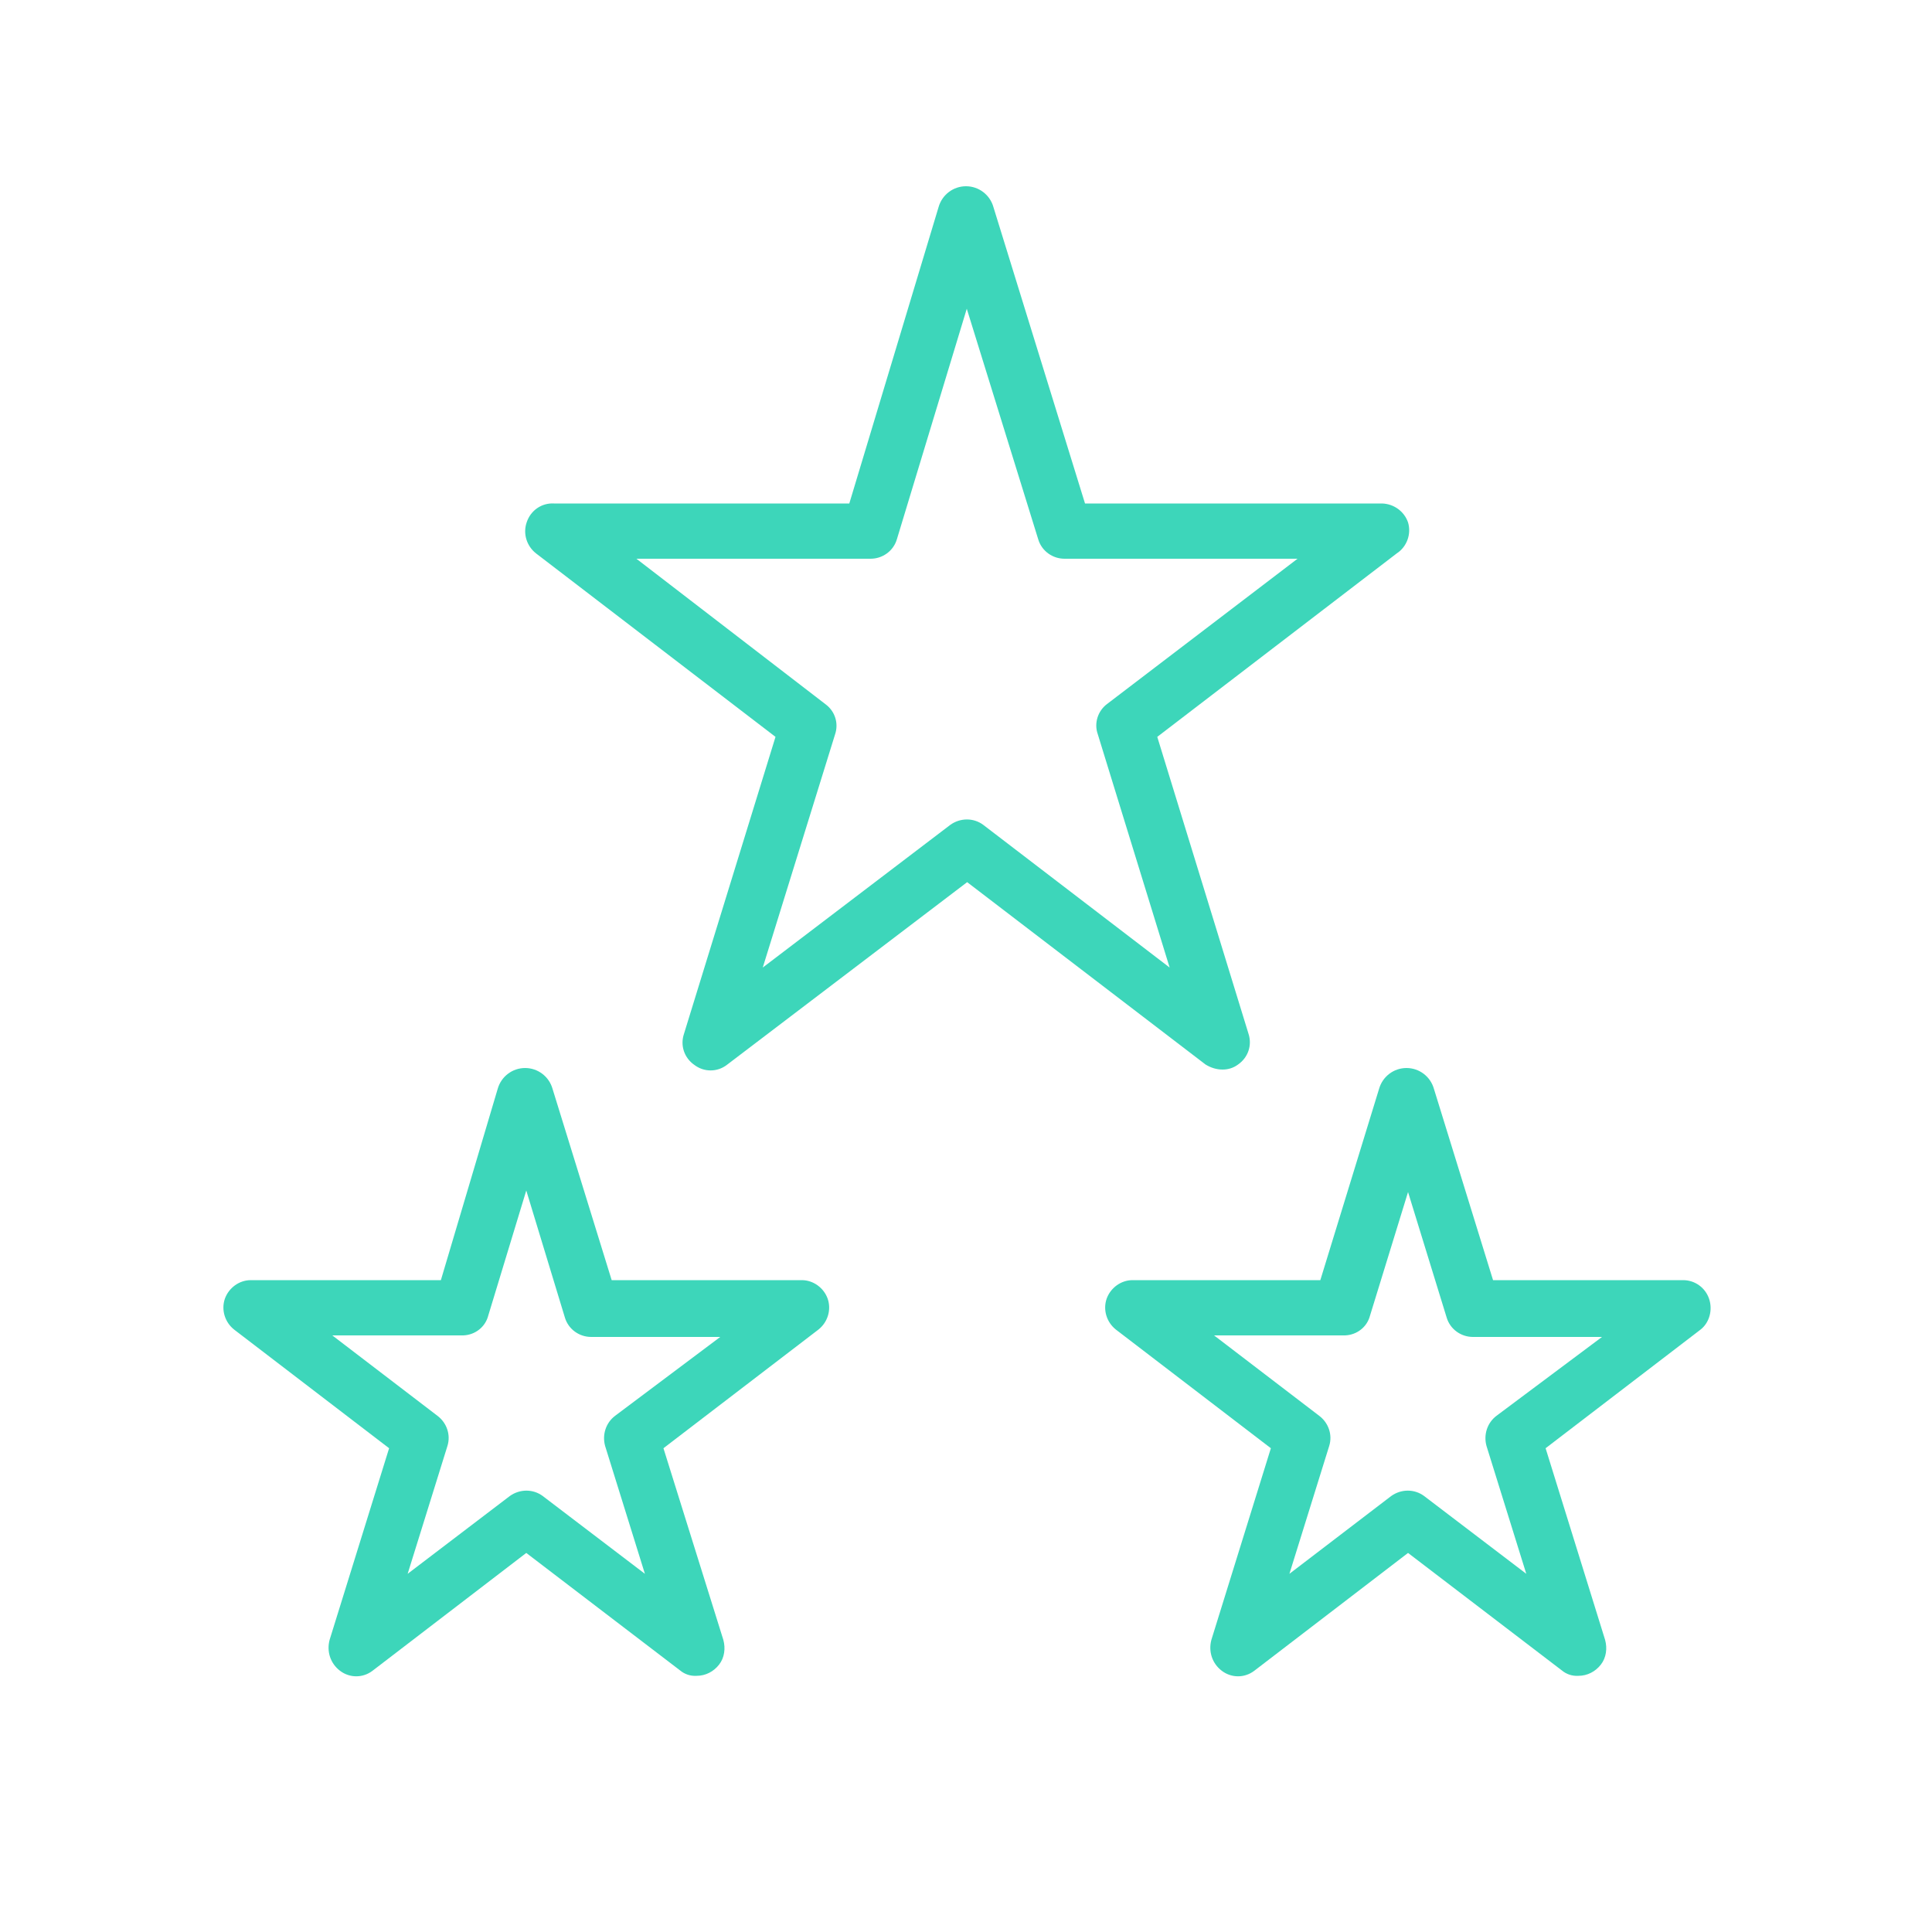 <svg xmlns="http://www.w3.org/2000/svg" xmlns:xlink="http://www.w3.org/1999/xlink" id="Camada_1" x="0px" y="0px" viewBox="229.3 -200 500 500" xml:space="preserve">
<line fill="none" x1="479" y1="-70.3" x2="479.6" y2="-70.3"></line>
<g>
</g>
<g>
	<path fill="#3DD6BA" d="M436.8,131.3h-49.2l-15.3-49.5c-0.9-3.2-3.8-5.4-7.1-5.4c-3.3,0-6.2,2.2-7.1,5.4l-14.7,49.5h-49.2   c-3,0-5.7,2-6.7,4.8c-1,2.9,0,6.1,2.4,8l40.1,30.7l-15.4,49.6c-0.8,3,0.2,6.1,2.7,8c2.5,1.9,5.9,1.9,8.4,0l39.8-30.5l39.8,30.4   c1.2,1,2.7,1.5,4.3,1.4c2.3,0,4.4-1.1,5.8-2.9c1.4-1.8,1.7-4.2,1.1-6.4L401,174.8l40.1-30.7h0c2.4-1.9,3.4-5.1,2.4-8   C442.5,133.3,439.8,131.3,436.8,131.3L436.8,131.3z M388.5,166.4c-2.4,1.8-3.4,4.9-2.6,7.8l10.3,33.1l-26.4-20.1   c-2.5-1.9-6-1.9-8.6,0l-26.4,20.1l10.3-33.1c0.9-2.9-0.2-6-2.6-7.8l-27.2-20.8h33.4c3,0.1,5.8-1.7,6.8-4.6l10-32.9l10,32.9   c0.9,3,3.7,5,6.8,5h33.4L388.5,166.4z"></path>
	<path fill="#3DD6BA" d="M671.6,136.1c-1-2.9-3.7-4.8-6.7-4.8h-49.2l-15.3-49.5c-0.9-3.2-3.8-5.4-7.1-5.4c-3.3,0-6.2,2.2-7.1,5.4   L571,131.3h-48.6c-3,0-5.7,2-6.7,4.8c-1,2.9,0,6.1,2.4,8l40.1,30.7l-15.4,49.6h0c-0.8,3,0.2,6.1,2.7,8c2.5,1.9,5.9,1.9,8.4,0   l39.8-30.5l39.8,30.4c1.2,1,2.7,1.5,4.3,1.4c2.3,0,4.4-1.1,5.8-2.9c1.4-1.8,1.7-4.2,1.1-6.4l-15.4-49.6l40.1-30.7h0   C671.7,142.3,672.6,139,671.6,136.1L671.6,136.1z M616.6,166.4L616.6,166.4c-2.4,1.8-3.4,4.9-2.6,7.8l10.3,33.1l-26.4-20.1   c-2.5-1.9-6-1.9-8.6,0L563,207.3l10.3-33.1c0.9-2.9-0.2-6-2.6-7.8l-27.2-20.8h33.4l0,0c3,0.1,5.8-1.7,6.8-4.6l10-32.5l10,32.5   c0.9,3,3.7,5,6.8,5h33.4L616.6,166.4z"></path>
	<path fill="#3DD6BA" d="M545.7,76.8c1.4,0,2.8-0.4,4-1.3c2.6-1.8,3.7-5,2.7-8L528.8-9.3l62-47.5c2.6-1.7,3.8-5,2.9-8   c-1-2.9-3.7-4.8-6.7-4.9h-76.9l-23.7-76.7c-0.9-3.2-3.8-5.4-7.1-5.4c-3.3,0-6.2,2.2-7.1,5.4l-23.1,76.7h-76.4   c-3.2-0.2-6.1,1.8-7.1,4.9c-1,2.9,0,6.1,2.4,8l62,47.5l-23.7,76.9v0c-1,3,0.1,6.2,2.7,8c2.5,1.9,5.9,1.9,8.4,0l62.2-47.3l61.7,47.2   C542.6,76.3,544.1,76.8,545.7,76.8L545.7,76.8z M483.8,13.5c-2.5-1.9-6-1.9-8.6,0l-48.5,36.9l18.7-60.3c1-2.9,0-6-2.4-7.8L394-55.4   h60.6c3.1,0,5.9-2,6.8-5l18.1-59.7L498-60.4c0.9,3,3.7,5,6.8,5h60.3l-49.3,37.6v0c-2.4,1.8-3.4,5-2.4,7.8L532,50.4L483.8,13.5z"></path>
</g>
<g>
</g>
<g>
</g>
<g>
</g>
<g>
</g>
<g>
</g>
<g>
</g>
<g>
</g>
<g>
</g>
<g>
</g>
<g>
</g>
<g>
</g>
<g>
</g>
<g>
</g>
<g>
</g>
<g>
</g>
<g>
</g>
<g>
</g>
<g>
</g>
<g>
</g>
</svg>